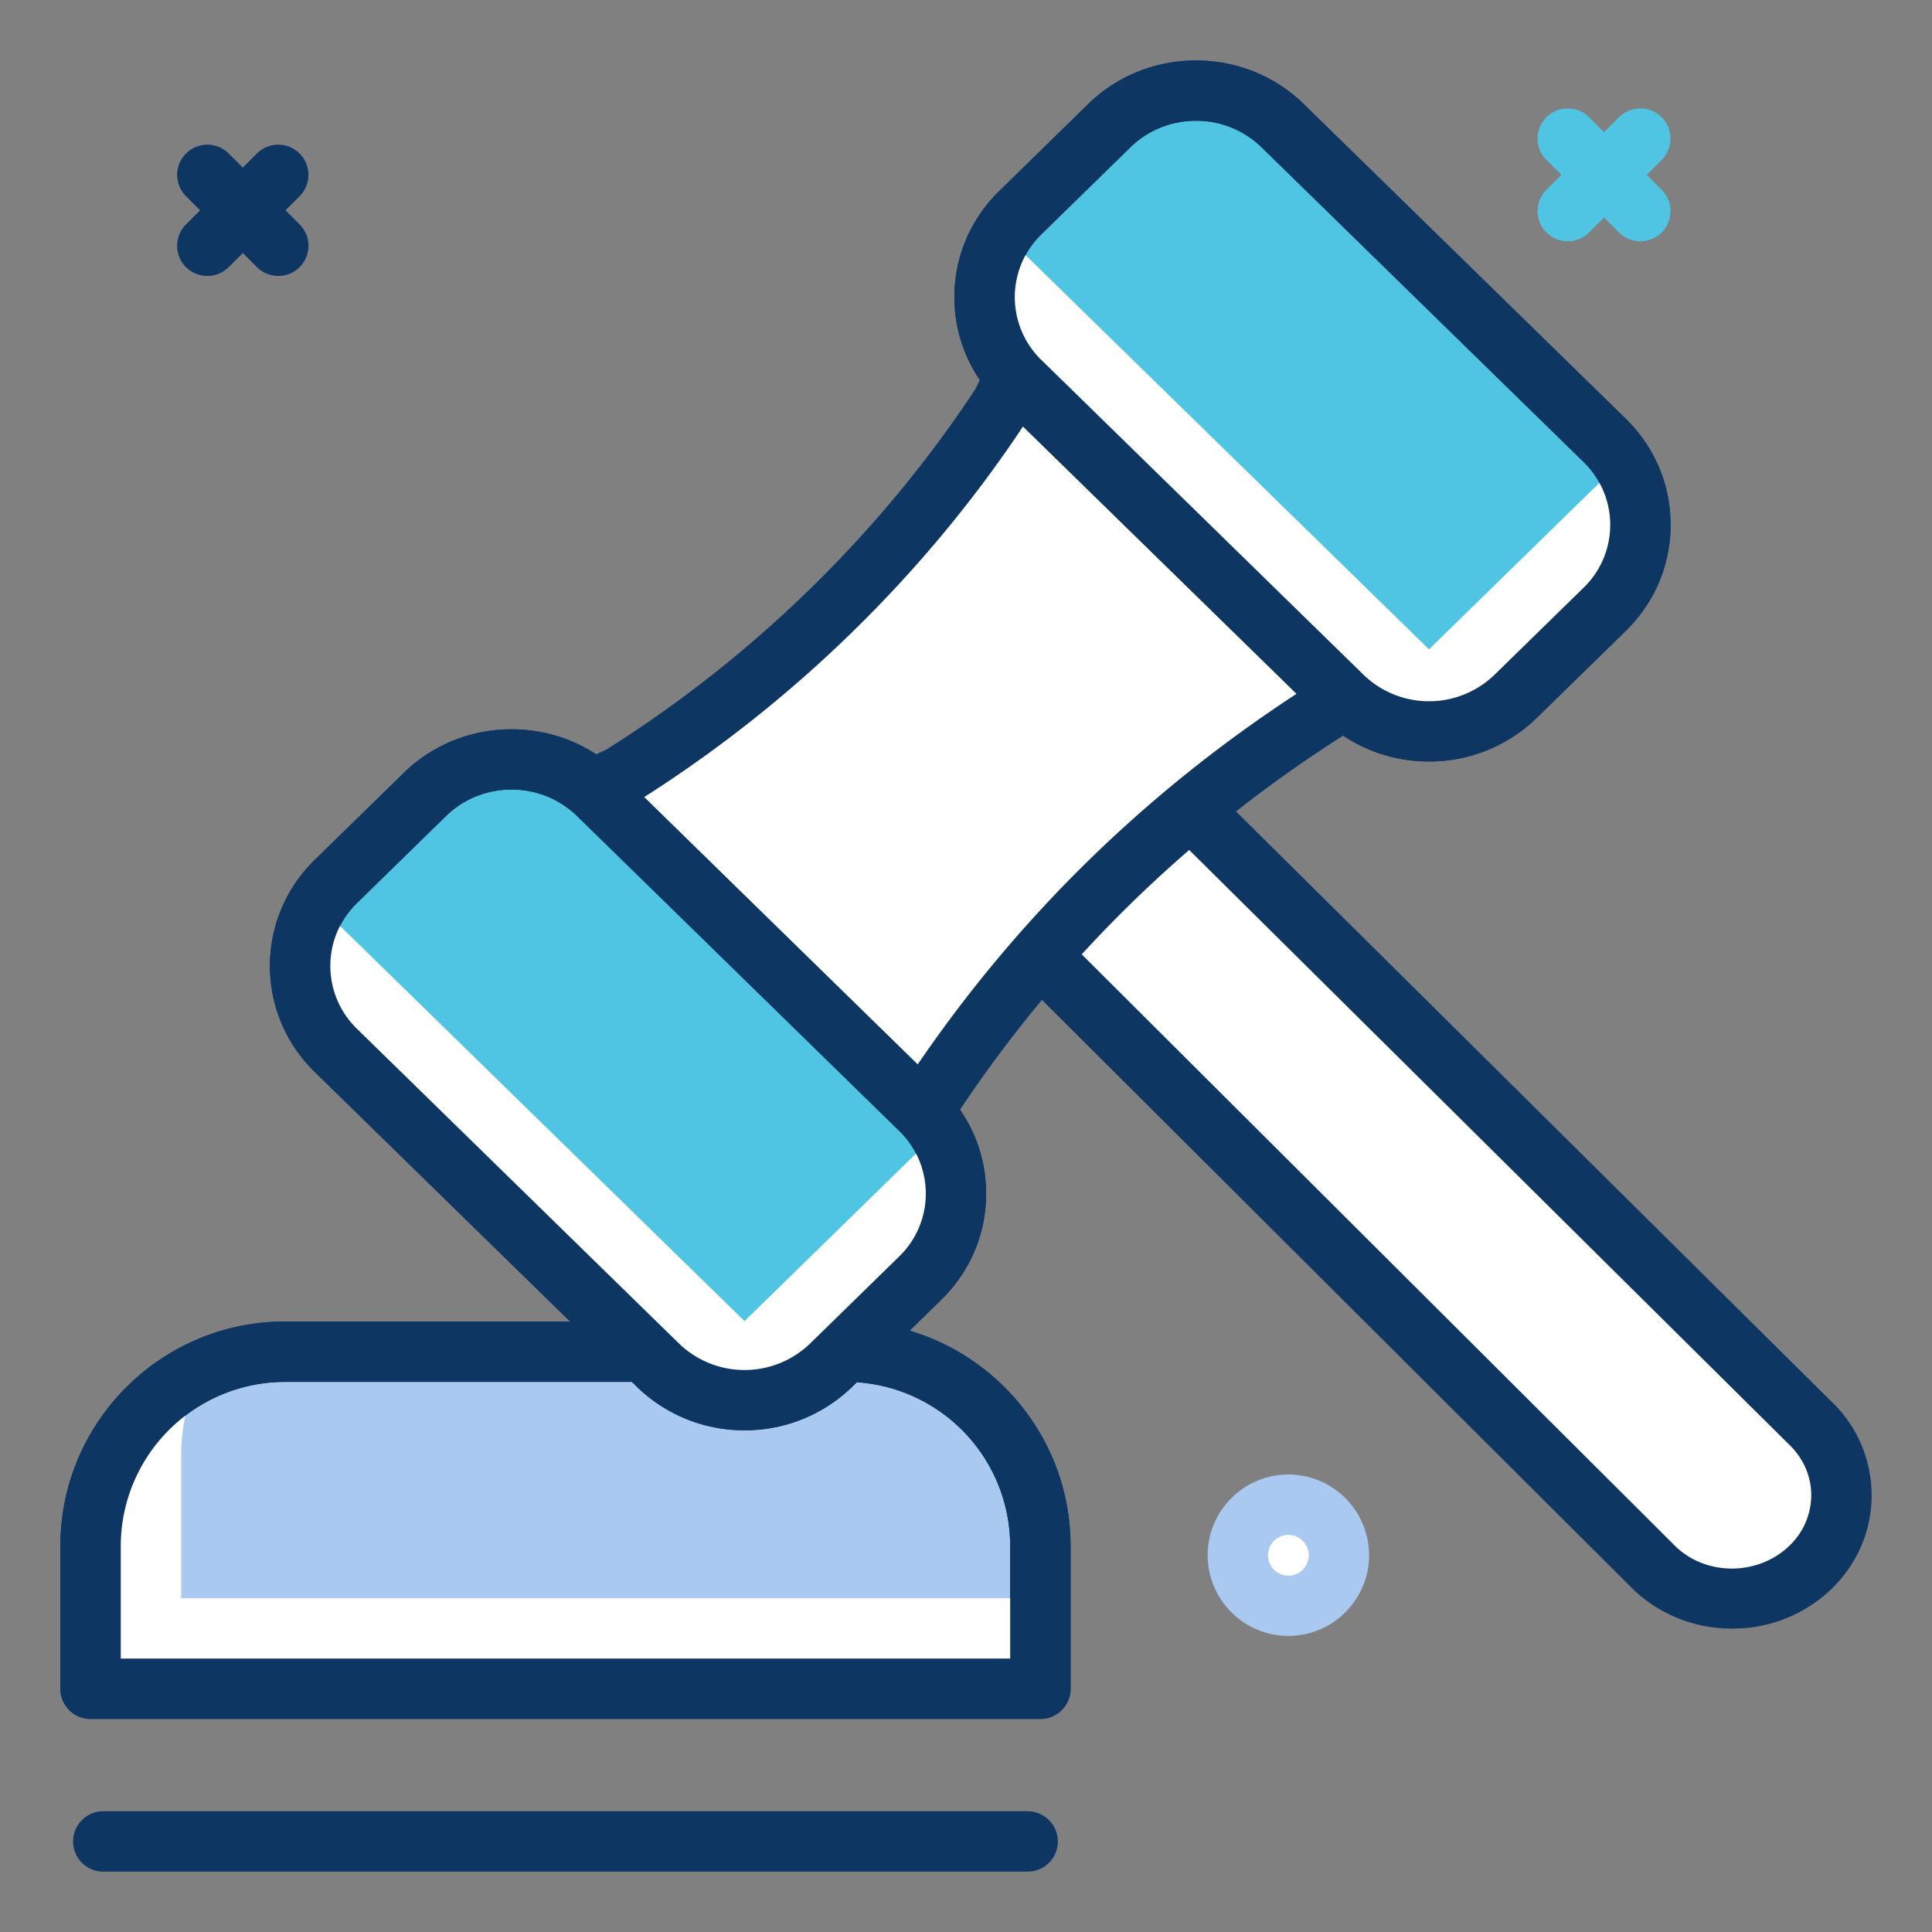 <svg xmlns="http://www.w3.org/2000/svg" viewBox="0 0 64 64" id="auction"><rect x="0" y="0" width="64" height="64" fill="#808080" stroke="none"/><path fill="#aac9f1" d="M34.464 55.942H3v-4.727a6.438 6.438 0 0 1 6.438-6.438h18.589a6.438 6.438 0 0 1 6.438 6.438l-.001 4.727z"></path><path fill="#0e3662" d="M34.464 56.942H3a1 1 0 0 1-1-1v-4.727c0-4.101 3.336-7.438 7.437-7.438h18.589c4.101 0 7.438 3.337 7.438 7.438v4.727a1 1 0 0 1-1 1zM4 54.942h29.464v-3.727a5.444 5.444 0 0 0-5.438-5.438H9.437A5.445 5.445 0 0 0 4 51.216v3.726z"></path><path fill="#fff" d="M6 52.942v-4.727c0-1.002.236-1.948.644-2.793A6.433 6.433 0 0 0 3 51.216v4.727h31.464v-3L6 52.942z"></path><path fill="#0e3662" d="M34.464 56.942H3a1 1 0 0 1-1-1v-4.727c0-4.101 3.336-7.438 7.437-7.438h18.589c4.101 0 7.438 3.337 7.438 7.438v4.727a1 1 0 0 1-1 1zM4 54.942h29.464v-3.727a5.444 5.444 0 0 0-5.438-5.438H9.437A5.445 5.445 0 0 0 4 51.216v3.726zM34.042 62H3.421a1 1 0 1 1 0-2h30.621a1 1 0 1 1 0 2z"></path><path fill="#fff" d="M59.939 51.953c-1.414 1.337-3.707 1.337-5.121 0l-25.667-25.59 5.003-4.807 25.785 25.556c1.415 1.337 1.415 3.504 0 4.841z"></path><path fill="#0e3662" d="M57.379 53.949a4.712 4.712 0 0 1-3.247-1.27L28.445 27.071a1.001 1.001 0 0 1 .013-1.429l5.003-4.807a.997.997 0 0 1 1.396.011l25.785 25.556A4.282 4.282 0 0 1 62 49.533c0 1.191-.488 2.31-1.374 3.146a4.713 4.713 0 0 1-3.247 1.27zM30.581 26.377l24.943 24.868c1.014.957 2.693.958 3.729-.019A2.32 2.32 0 0 0 60 49.533c0-.637-.266-1.238-.747-1.694L34.144 22.954l-3.563 3.423z"></path><path fill="#fff" d="m50.843 20.345-6.622 3.013a44.012 44.012 0 0 0-13.444 13.136l-3.084 6.471L13.44 29.039l7.124-3.327A41.313 41.313 0 0 0 33.185 13.38l3.405-6.961 14.253 13.926z"></path><path fill="#0e3662" d="M27.693 43.966c-.259 0-.51-.101-.699-.285L12.741 29.753a.999.999 0 0 1 .276-1.621l7.068-3.301c4.87-3.061 9.096-7.19 12.229-11.948l3.377-6.904c.142-.288.412-.491.729-.546a.994.994 0 0 1 .869.271l14.253 13.928a1.002 1.002 0 0 1-.285 1.625l-6.562 2.985c-5.269 3.312-9.658 7.601-13.045 12.746l-3.054 6.409a1.002 1.002 0 0 1-.903.569zM15.172 29.333l12.22 11.94 2.482-5.209c.02-.04.042-.08.067-.118 3.564-5.432 8.189-9.952 13.749-13.436.038-.023.077-.044.117-.063L49.1 20.04 36.88 8.1l-2.797 5.719a.907.907 0 0 1-.063.109c-3.304 5.036-7.774 9.403-12.926 12.631-.035.021-.07.041-.107.059l-5.815 2.715z"></path><path fill="#50c4e3" d="m53.153 20.188-2.948 2.88a4.124 4.124 0 0 1-5.735 0L33.803 12.645a3.898 3.898 0 0 1 0-5.604l2.948-2.88a4.124 4.124 0 0 1 5.735 0l10.667 10.423a3.898 3.898 0 0 1 0 5.604z"></path><path fill="#0e3662" d="M47.338 25.225a5.086 5.086 0 0 1-3.566-1.441L33.104 13.359c-.959-.938-1.489-2.186-1.489-3.516s.529-2.579 1.489-3.518l2.947-2.881c1.967-1.921 5.168-1.922 7.133-.001l10.668 10.425c.96.938 1.488 2.187 1.488 3.517s-.528 2.579-1.488 3.517l-2.948 2.881a5.088 5.088 0 0 1-3.566 1.442zM39.619 4c-.786 0-1.571.292-2.17.876l-2.946 2.88a2.9 2.9 0 0 0-.001 4.173L45.17 22.354a3.12 3.12 0 0 0 4.336 0l2.948-2.881.001-.001a2.899 2.899 0 0 0 0-4.172L41.787 4.875A3.098 3.098 0 0 0 39.619 4z"></path><path fill="#50c4e3" d="m30.48 42.343-2.948 2.88a4.124 4.124 0 0 1-5.735 0L11.129 34.8a3.898 3.898 0 0 1 0-5.604l2.948-2.88a4.124 4.124 0 0 1 5.735 0L30.48 36.739a3.9 3.9 0 0 1 0 5.604z"></path><path fill="#0e3662" d="M24.664 47.38a5.086 5.086 0 0 1-3.566-1.441L10.431 35.515c-.96-.938-1.489-2.186-1.489-3.516s.528-2.579 1.488-3.518l2.949-2.881c1.966-1.922 5.166-1.921 7.132-.001l10.667 10.425c.96.938 1.489 2.187 1.489 3.517s-.529 2.579-1.489 3.517l-2.948 2.881a5.09 5.09 0 0 1-3.566 1.441zm-7.719-21.225c-.785 0-1.57.291-2.168.875l-2.948 2.881a2.899 2.899 0 0 0 0 4.173l10.667 10.425a3.124 3.124 0 0 0 4.337-.001l2.948-2.88v-.001a2.895 2.895 0 0 0 0-4.172L19.114 27.03a3.1 3.1 0 0 0-2.169-.875z"></path><path fill="#fff" d="m24.664 43.764-14.13-13.806a3.886 3.886 0 0 0 .595 4.842l10.667 10.423a4.124 4.124 0 0 0 5.735 0l2.948-2.88a3.886 3.886 0 0 0 .595-4.842l-6.41 6.263z"></path><path fill="#0e3662" d="M24.664 47.38a5.086 5.086 0 0 1-3.566-1.441L10.431 35.515c-.96-.938-1.489-2.186-1.489-3.516s.528-2.579 1.488-3.518l2.949-2.881c1.966-1.922 5.166-1.921 7.132-.001l10.667 10.425c.96.938 1.489 2.187 1.489 3.517s-.529 2.579-1.489 3.517l-2.948 2.881a5.09 5.09 0 0 1-3.566 1.441zm-7.719-21.225c-.785 0-1.57.291-2.168.875l-2.948 2.881a2.899 2.899 0 0 0 0 4.173l10.667 10.425a3.124 3.124 0 0 0 4.337-.001l2.948-2.88v-.001a2.895 2.895 0 0 0 0-4.172L19.114 27.03a3.1 3.1 0 0 0-2.169-.875z"></path><path fill="#fff" d="M47.338 21.511 33.243 7.738a3.892 3.892 0 0 0 .56 4.906L44.47 23.067a4.124 4.124 0 0 0 5.735 0l2.948-2.88a3.89 3.89 0 0 0 .56-4.906l-6.375 6.23z"></path><path fill="#0e3662" d="M47.338 25.225a5.086 5.086 0 0 1-3.566-1.441L33.104 13.359c-.959-.938-1.489-2.186-1.489-3.516s.529-2.579 1.489-3.518l2.947-2.881c1.967-1.921 5.168-1.922 7.133-.001l10.668 10.425c.96.938 1.488 2.187 1.488 3.517s-.528 2.579-1.488 3.517l-2.948 2.881a5.088 5.088 0 0 1-3.566 1.442zM39.619 4c-.786 0-1.571.292-2.17.876l-2.946 2.88a2.9 2.9 0 0 0-.001 4.173L45.17 22.354a3.12 3.12 0 0 0 4.336 0l2.948-2.881.001-.001a2.899 2.899 0 0 0 0-4.172L41.787 4.875A3.098 3.098 0 0 0 39.619 4z"></path><path fill="#50c4e3" d="M51.935 7.994a.999.999 0 0 1-.707-1.707l2.402-2.402a.999.999 0 1 1 1.414 1.414l-2.402 2.402a1 1 0 0 1-.707.293z"></path><path fill="#50c4e3" d="M54.337 7.994a.997.997 0 0 1-.707-.293l-2.402-2.402a.999.999 0 1 1 1.414-1.414l2.402 2.402a.999.999 0 0 1-.707 1.707z"></path><path fill="#0e3662" d="M6.869 9.141a.999.999 0 0 1-.707-1.707L8.51 5.086A.999.999 0 1 1 9.924 6.5L7.576 8.848a.999.999 0 0 1-.707.293z"></path><path fill="#0e3662" d="M9.217 9.141a.997.997 0 0 1-.707-.293L6.162 6.5a.999.999 0 1 1 1.414-1.414l2.348 2.348a.999.999 0 0 1-.707 1.707z"></path><circle cx="42.679" cy="51.518" r="1.673" fill="#fff"></circle><path fill="#aac9f1" d="M42.679 54.191c-1.474 0-2.673-1.199-2.673-2.673s1.199-2.673 2.673-2.673 2.673 1.199 2.673 2.673-1.2 2.673-2.673 2.673zm0-3.345a.674.674 0 1 0 .002 1.348.674.674 0 0 0-.002-1.348z"></path></svg>